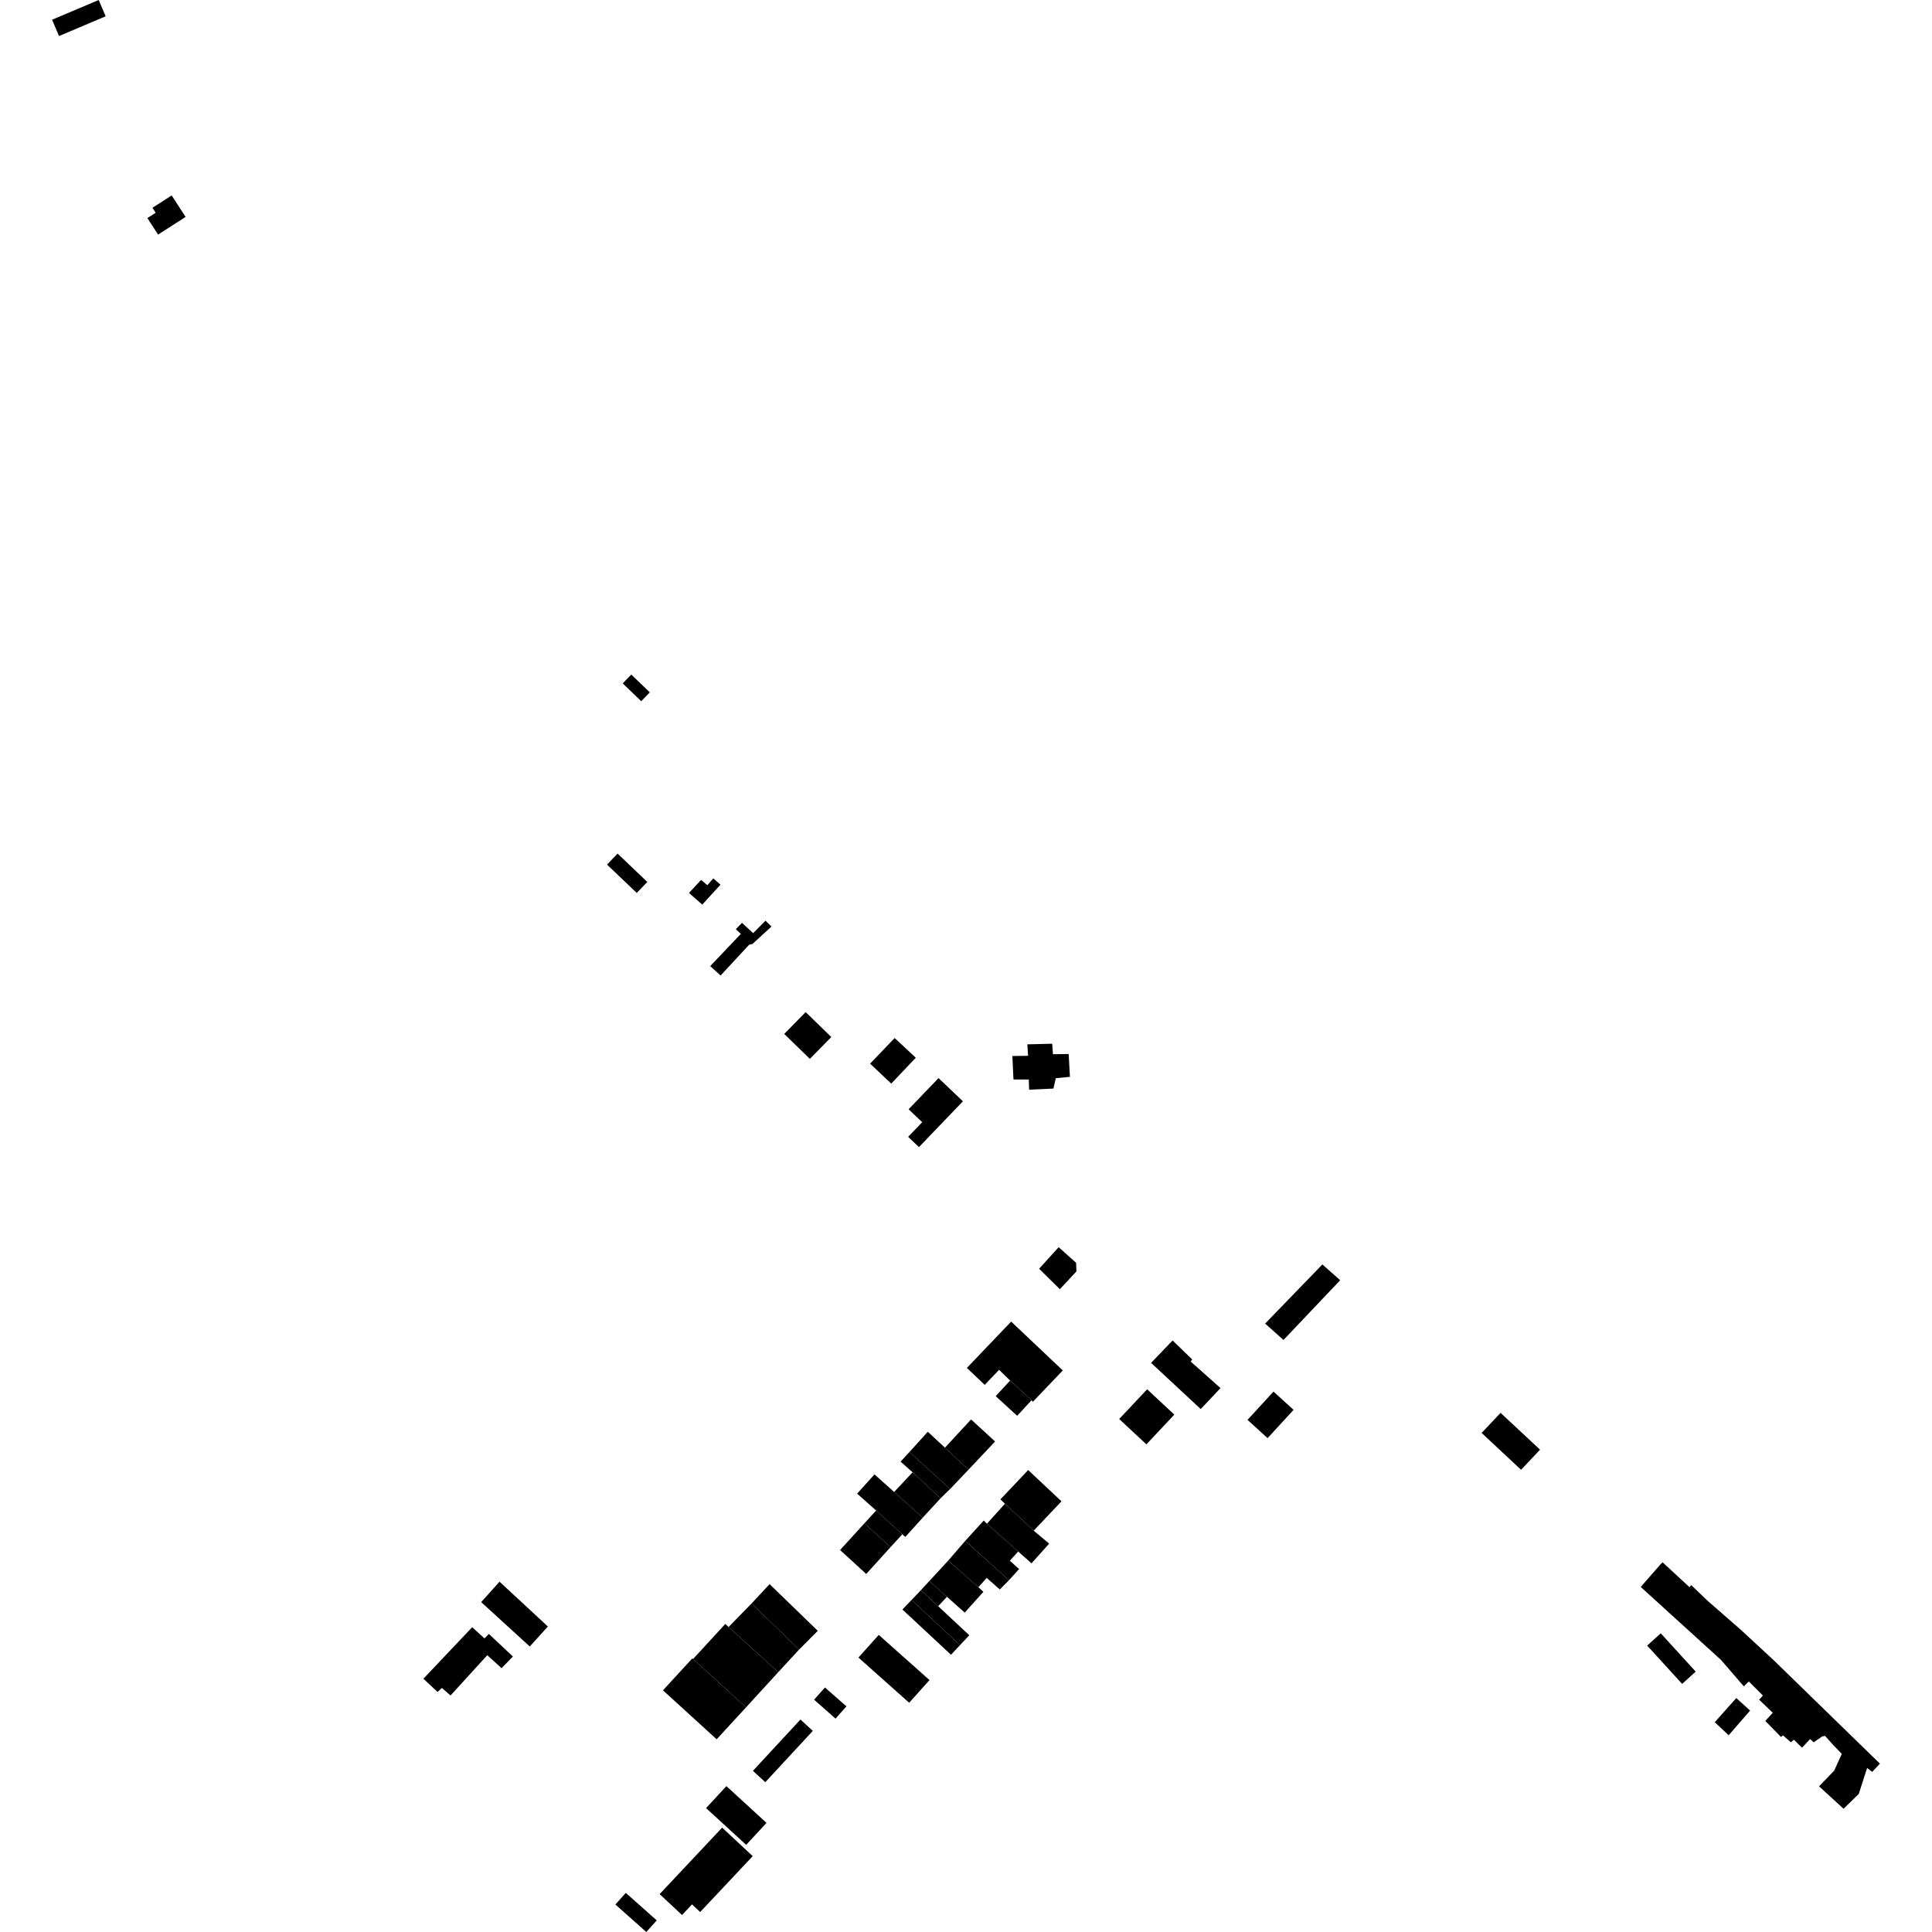 <?xml version="1.0" encoding="utf-8" standalone="no"?>
<!DOCTYPE svg PUBLIC "-//W3C//DTD SVG 1.1//EN"
  "http://www.w3.org/Graphics/SVG/1.1/DTD/svg11.dtd">
<!-- Created with matplotlib (https://matplotlib.org/) -->
<svg height="288pt" version="1.1" viewBox="0 0 288 288" width="288pt" xmlns="http://www.w3.org/2000/svg" xmlns:xlink="http://www.w3.org/1999/xlink">
 <defs>
  <style type="text/css">
*{stroke-linecap:butt;stroke-linejoin:round;}
  </style>
 </defs>
 <g id="figure_1">
  <g id="patch_1">
   <path d="M 0 288 
L 288 288 
L 288 0 
L 0 0 
z
" style="fill:none;opacity:0;"/>
  </g>
  <g id="axes_1">
   <g id="PatchCollection_1">
    <path clip-path="url(#pb8f75feb3d)" d="M 133.287 222.406 
L 130.362 219.787 
L 127.769 222.651 
L 130.605 225.171 
L 134.504 228.715 
L 134.958 229.098 
L 137.554 226.232 
L 133.287 222.406 
"/>
    <path clip-path="url(#pb8f75feb3d)" d="M 128.859 227.075 
L 125.231 231.061 
L 129.127 234.63 
L 132.76 230.619 
L 128.859 227.075 
"/>
    <path clip-path="url(#pb8f75feb3d)" d="M 134.504 228.715 
L 132.76 230.619 
L 128.859 227.075 
L 130.605 225.171 
L 134.504 228.715 
"/>
    <path clip-path="url(#pb8f75feb3d)" d="M 144.129 203.916 
L 150.733 197.005 
L 158.429 204.288 
L 153.965 208.961 
L 153.773 208.731 
L 150.574 205.798 
L 148.933 204.197 
L 146.79 206.439 
L 144.129 203.916 
"/>
    <path clip-path="url(#pb8f75feb3d)" d="M 119.124 245.896 
L 116.009 249.271 
L 108.614 242.533 
L 112.029 239.031 
L 119.124 245.896 
"/>
    <path clip-path="url(#pb8f75feb3d)" d="M 97.897 286.269 
L 93.288 282.17 
L 91.734 283.901 
L 96.343 288 
L 97.897 286.269 
"/>
    <path clip-path="url(#pb8f75feb3d)" d="M 136.039 219.473 
L 133.287 222.406 
L 137.554 226.232 
L 140.207 223.35 
L 136.039 219.473 
"/>
    <path clip-path="url(#pb8f75feb3d)" d="M 112.029 239.031 
L 114.721 236.144 
L 121.906 243.105 
L 119.124 245.896 
L 112.029 239.031 
"/>
    <path clip-path="url(#pb8f75feb3d)" d="M 108.614 242.533 
L 108.119 242.082 
L 103.311 247.307 
L 111.21 254.513 
L 116.009 249.271 
L 108.614 242.533 
"/>
    <path clip-path="url(#pb8f75feb3d)" d="M 107.649 272.441 
L 112.207 276.691 
L 104.373 285.022 
L 103.155 283.885 
L 101.669 285.466 
L 98.328 282.353 
L 107.649 272.441 
"/>
    <path clip-path="url(#pb8f75feb3d)" d="M 135.575 216.441 
L 134.25 217.883 
L 136.039 219.473 
L 140.207 223.35 
L 141.633 221.961 
L 135.575 216.441 
"/>
    <path clip-path="url(#pb8f75feb3d)" d="M 138.303 213.429 
L 140.862 215.801 
L 144.387 219.071 
L 141.633 221.961 
L 135.575 216.441 
L 138.303 213.429 
"/>
    <path clip-path="url(#pb8f75feb3d)" d="M 111.21 254.513 
L 106.832 259.272 
L 98.827 251.973 
L 103.205 247.214 
L 103.311 247.307 
L 111.21 254.513 
"/>
    <path clip-path="url(#pb8f75feb3d)" d="M 150.574 205.798 
L 148.428 208.119 
L 151.628 211.052 
L 153.773 208.731 
L 150.574 205.798 
"/>
    <path clip-path="url(#pb8f75feb3d)" d="M 140.862 215.801 
L 144.387 219.071 
L 148.336 214.878 
L 144.754 211.594 
L 140.862 215.801 
"/>
    <path clip-path="url(#pb8f75feb3d)" d="M 105.253 269.531 
L 111.234 275.01 
L 114.262 271.733 
L 108.283 266.254 
L 105.253 269.531 
"/>
    <path clip-path="url(#pb8f75feb3d)" d="M 145.844 236.606 
L 147.086 235.216 
L 149.04 236.945 
L 150.398 235.564 
L 143.891 229.686 
L 141.35 232.635 
L 145.844 236.606 
"/>
    <path clip-path="url(#pb8f75feb3d)" d="M 121.354 253.372 
L 122.973 251.548 
L 126.175 254.365 
L 124.554 256.192 
L 121.354 253.372 
"/>
    <path clip-path="url(#pb8f75feb3d)" d="M 141.167 238.032 
L 139.846 239.431 
L 137.285 237.036 
L 138.529 235.686 
L 141.167 238.032 
"/>
    <path clip-path="url(#pb8f75feb3d)" d="M 143.107 245.235 
L 144.493 243.765 
L 139.846 239.431 
L 137.285 237.036 
L 135.892 238.501 
L 143.107 245.235 
"/>
    <path clip-path="url(#pb8f75feb3d)" d="M 134.524 239.928 
L 141.765 246.672 
L 143.107 245.235 
L 135.892 238.501 
L 134.524 239.928 
"/>
    <path clip-path="url(#pb8f75feb3d)" d="M 127.964 247.089 
L 135.529 253.825 
L 138.56 250.446 
L 130.995 243.714 
L 127.964 247.089 
"/>
    <path clip-path="url(#pb8f75feb3d)" d="M 112.237 263.977 
L 114.081 265.668 
L 121.165 258.019 
L 119.321 256.327 
L 112.237 263.977 
"/>
    <path clip-path="url(#pb8f75feb3d)" d="M 150.536 232.65 
L 151.919 233.897 
L 150.398 235.564 
L 143.891 229.686 
L 146.648 226.664 
L 147.123 227.137 
L 151.782 231.283 
L 150.536 232.65 
"/>
    <path clip-path="url(#pb8f75feb3d)" d="M 151.782 231.283 
L 153.76 233.044 
L 156.397 230.108 
L 154.091 228.172 
L 149.808 224.152 
L 147.123 227.137 
L 151.782 231.283 
"/>
    <path clip-path="url(#pb8f75feb3d)" d="M 138.529 235.686 
L 141.35 232.635 
L 145.844 236.606 
L 146.595 237.286 
L 143.812 240.387 
L 141.167 238.032 
L 138.529 235.686 
"/>
    <path clip-path="url(#pb8f75feb3d)" d="M 149.127 223.513 
L 149.808 224.152 
L 154.091 228.172 
L 158.233 223.8 
L 153.268 219.138 
L 149.127 223.513 
"/>
    <path clip-path="url(#pb8f75feb3d)" d="M 153.144 155.678 
L 153.256 157.388 
L 151.144 157.416 
L 150.913 157.419 
L 151.076 160.914 
L 153.359 160.926 
L 153.409 162.436 
L 157.035 162.272 
L 157.383 160.726 
L 159.493 160.521 
L 159.304 157.119 
L 156.964 157.155 
L 156.853 155.587 
L 153.144 155.678 
"/>
    <path clip-path="url(#pb8f75feb3d)" d="M 247.841 232.89 
L 247.517 233.208 
L 244.863 236.237 
L 244.755 236.379 
L 244.586 236.569 
L 256.545 247.438 
L 259.527 250.894 
L 259.955 251.379 
L 260.693 250.651 
L 262.79 252.755 
L 262.23 253.368 
L 264.265 255.321 
L 263.149 256.537 
L 265.487 258.923 
L 265.799 258.692 
L 266.967 259.724 
L 267.409 259.334 
L 268.621 260.526 
L 269.829 259.243 
L 270.364 259.722 
L 271.616 258.862 
L 272.05 258.754 
L 273.073 259.901 
L 274.551 261.452 
L 273.419 263.944 
L 271.166 266.285 
L 274.815 269.627 
L 277.078 267.426 
L 278.329 263.552 
L 279.083 264.134 
L 280.239 262.906 
L 264.388 247.472 
L 259.555 242.999 
L 254.565 238.641 
L 252.095 236.278 
L 251.869 236.613 
L 247.841 232.89 
"/>
    <path clip-path="url(#pb8f75feb3d)" d="M 258.821 253.129 
L 255.621 256.722 
L 257.69 258.672 
L 260.887 254.99 
L 258.821 253.129 
"/>
    <path clip-path="url(#pb8f75feb3d)" d="M 197.123 188.49 
L 199.78 190.839 
L 191.328 199.747 
L 188.592 197.306 
L 197.123 188.49 
"/>
    <path clip-path="url(#pb8f75feb3d)" d="M 135.446 165.359 
L 139.905 160.71 
L 143.542 164.169 
L 136.988 170.997 
L 135.377 169.465 
L 137.471 167.286 
L 135.446 165.359 
"/>
    <path clip-path="url(#pb8f75feb3d)" d="M 133.362 154.739 
L 136.514 157.672 
L 132.856 161.533 
L 129.704 158.559 
L 133.362 154.739 
"/>
    <path clip-path="url(#pb8f75feb3d)" d="M 154.897 189.13 
L 157.815 185.919 
L 160.415 188.247 
L 160.459 189.528 
L 157.991 192.178 
L 154.897 189.13 
"/>
    <path clip-path="url(#pb8f75feb3d)" d="M 70.394 242.56 
L 72.214 244.231 
L 72.88 243.572 
L 76.458 246.935 
L 74.767 248.672 
L 72.641 246.736 
L 67.161 252.741 
L 65.864 251.619 
L 65.227 252.214 
L 63.118 250.243 
L 70.394 242.56 
"/>
    <path clip-path="url(#pb8f75feb3d)" d="M 74.467 235.783 
L 71.727 238.823 
L 78.97 245.439 
L 81.672 242.46 
L 74.467 235.783 
"/>
    <path clip-path="url(#pb8f75feb3d)" d="M 171.591 203.159 
L 178.99 210.047 
L 181.939 206.918 
L 177.493 202.964 
L 177.726 202.658 
L 174.797 199.824 
L 171.591 203.159 
"/>
    <path clip-path="url(#pb8f75feb3d)" d="M 94.104 100.556 
L 96.868 103.207 
L 95.588 104.527 
L 92.827 101.874 
L 94.104 100.556 
"/>
    <path clip-path="url(#pb8f75feb3d)" d="M 189.838 207.442 
L 192.83 210.166 
L 188.957 214.382 
L 185.966 211.658 
L 189.838 207.442 
"/>
    <path clip-path="url(#pb8f75feb3d)" d="M 223.687 210.611 
L 229.57 216.099 
L 226.748 219.098 
L 220.863 213.608 
L 223.687 210.611 
"/>
    <path clip-path="url(#pb8f75feb3d)" d="M 247.566 243.474 
L 252.777 249.186 
L 250.753 251.017 
L 245.542 245.305 
L 247.566 243.474 
"/>
    <path clip-path="url(#pb8f75feb3d)" d="M 120.099 150.87 
L 123.922 154.587 
L 120.729 157.844 
L 116.903 154.126 
L 120.099 150.87 
"/>
    <path clip-path="url(#pb8f75feb3d)" d="M 105.872 144.019 
L 110.434 139.217 
L 109.691 138.505 
L 110.607 137.569 
L 112.274 139.104 
L 114.106 137.246 
L 115.003 138.123 
L 112.156 140.729 
L 111.681 140.823 
L 107.419 145.418 
L 105.872 144.019 
"/>
    <path clip-path="url(#pb8f75feb3d)" d="M 104.516 131.168 
L 105.442 131.953 
L 106.334 130.941 
L 107.399 131.88 
L 104.685 134.848 
L 102.707 133.109 
L 104.516 131.168 
"/>
    <path clip-path="url(#pb8f75feb3d)" d="M 171.002 207.098 
L 175.055 210.876 
L 170.892 215.306 
L 166.836 211.53 
L 171.002 207.098 
"/>
    <path clip-path="url(#pb8f75feb3d)" d="M 92.062 127.245 
L 96.495 131.472 
L 94.919 133.107 
L 90.489 128.884 
L 92.062 127.245 
"/>
    <path clip-path="url(#pb8f75feb3d)" d="M 25.591 29.135 
L 27.668 32.337 
L 23.565 34.971 
L 21.97 32.509 
L 23.207 31.716 
L 22.728 30.973 
L 25.591 29.135 
"/>
    <path clip-path="url(#pb8f75feb3d)" d="M 14.713 0 
L 15.751 2.428 
L 8.799 5.372 
L 7.761 2.941 
L 14.713 0 
"/>
   </g>
  </g>
 </g>
 <defs>
  <clipPath id="pb8f75feb3d">
   <rect height="288" width="272.479" x="7.761" y="0"/>
  </clipPath>
 </defs>
</svg>
